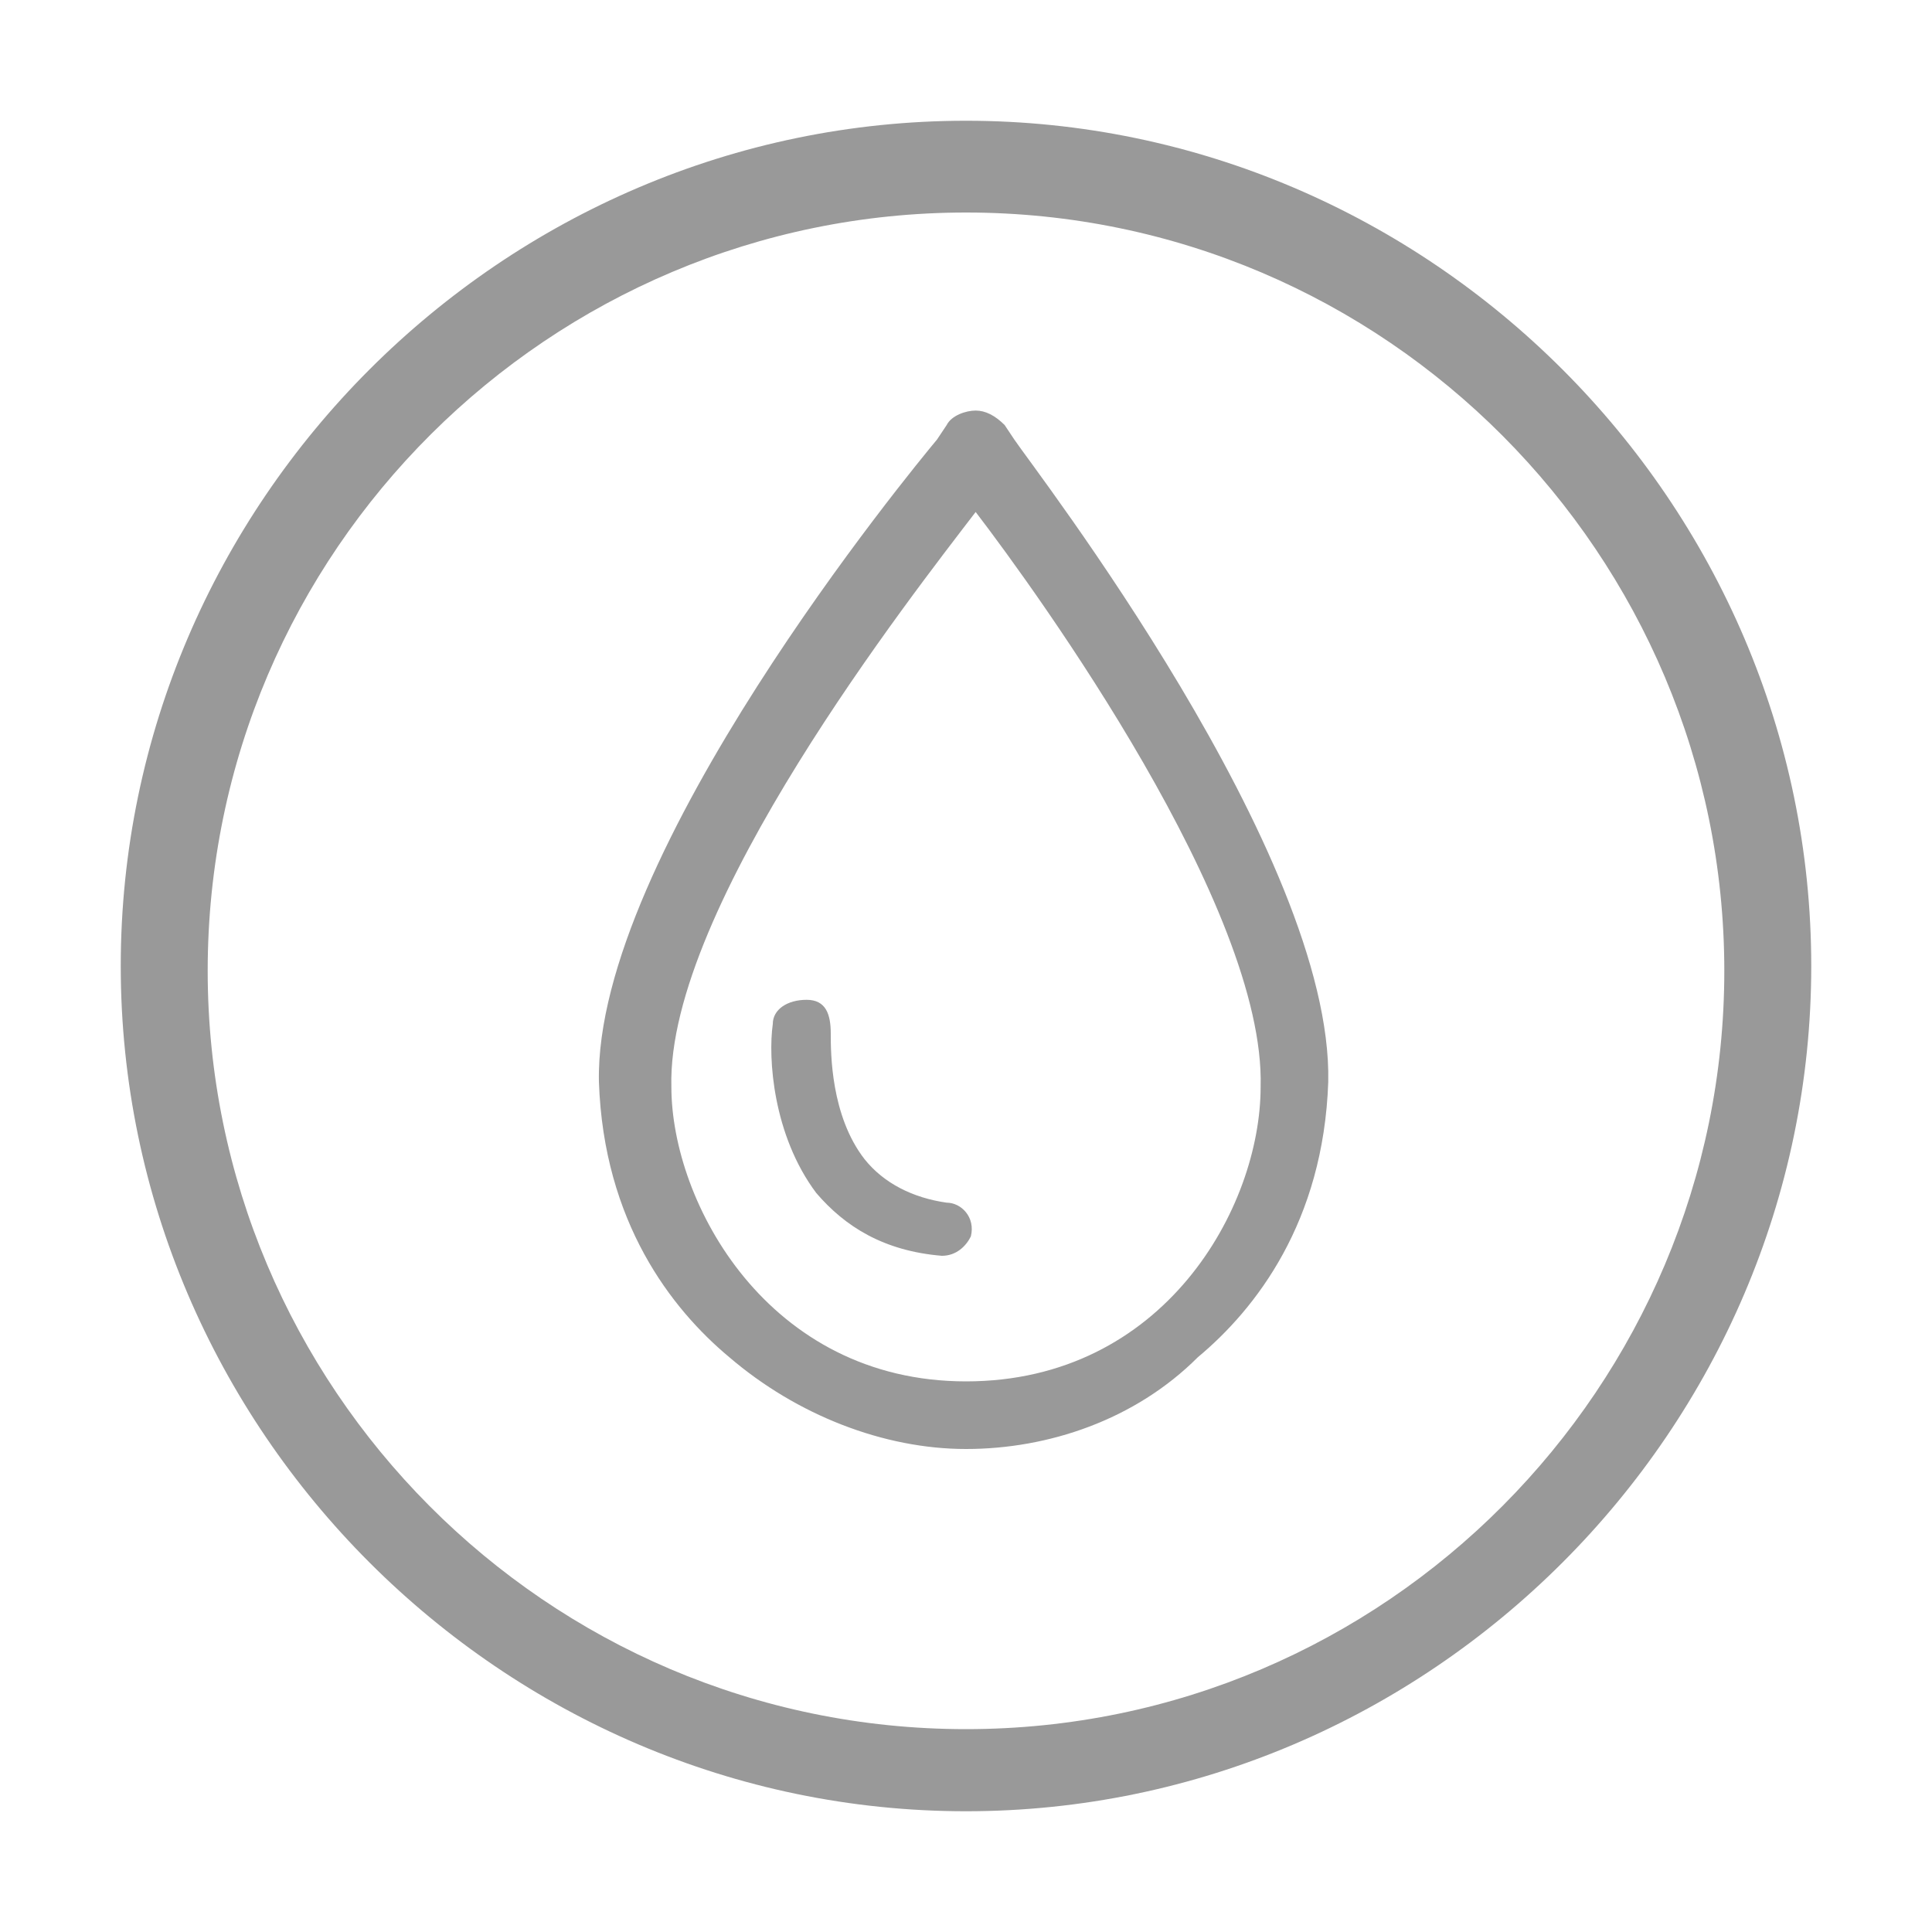 <?xml version="1.0" encoding="utf-8"?>
<!-- Generator: Adobe Illustrator 19.0.0, SVG Export Plug-In . SVG Version: 6.00 Build 0)  -->
<svg version="1.1" id="REDFEMA" xmlns="http://www.w3.org/2000/svg" xmlns:xlink="http://www.w3.org/1999/xlink" x="0px" y="0px"
	 viewBox="-400 575.5 40 40" style="enable-background:new -400 575.5 40 40;" xml:space="preserve">
<style type="text/css">
	.st0{fill:#999999;}
</style>
<path id="mon-agua" class="st0" d="M-380,578c-9.6,0-17.5,7.9-17.5,17.5s7.9,17.5,17.5,17.5c9.6,0,17.5-7.9,17.5-17.5
	S-370.4,578-380,578z M-380,611.3c-8.7,0-15.7-7.1-15.7-15.7c0-8.7,7.1-15.7,15.7-15.7c8.7,0,15.7,7.1,15.7,15.7
	C-364.3,604.2-371.3,611.3-380,611.3z M-380,605.5c-1.7,0-3.5-0.7-4.9-1.9c-1.2-1-2.6-2.8-2.7-5.7c-0.1-4.7,6.5-12.7,7-13.3l0.2-0.3
	c0.1-0.2,0.4-0.3,0.6-0.3s0.4,0.1,0.6,0.3l0.2,0.3c0.4,0.6,6.6,8.6,6.5,13.3c-0.1,2.9-1.5,4.7-2.7,5.7
	C-376.5,604.9-378.3,605.5-380,605.5z M-379.8,586.1c-1.3,1.7-6.4,8.2-6.3,11.9c0,2.4,2,6.1,6.1,6.1c4.1,0,6.1-3.6,6.1-6.1
	C-373.8,594.3-378.5,587.8-379.8,586.1z M-380.5,601.5C-380.5,601.5-380.5,601.5-380.5,601.5c-1.2-0.1-2-0.6-2.6-1.3
	c-0.9-1.2-1-2.8-0.9-3.5c0-0.3,0.3-0.5,0.7-0.5s0.5,0.3,0.5,0.7c0,0.4,0,1.7,0.7,2.6c0.4,0.5,1,0.8,1.7,0.9c0.3,0,0.6,0.3,0.5,0.7
	C-380,601.3-380.2,601.5-380.5,601.5z"/>
</svg>
